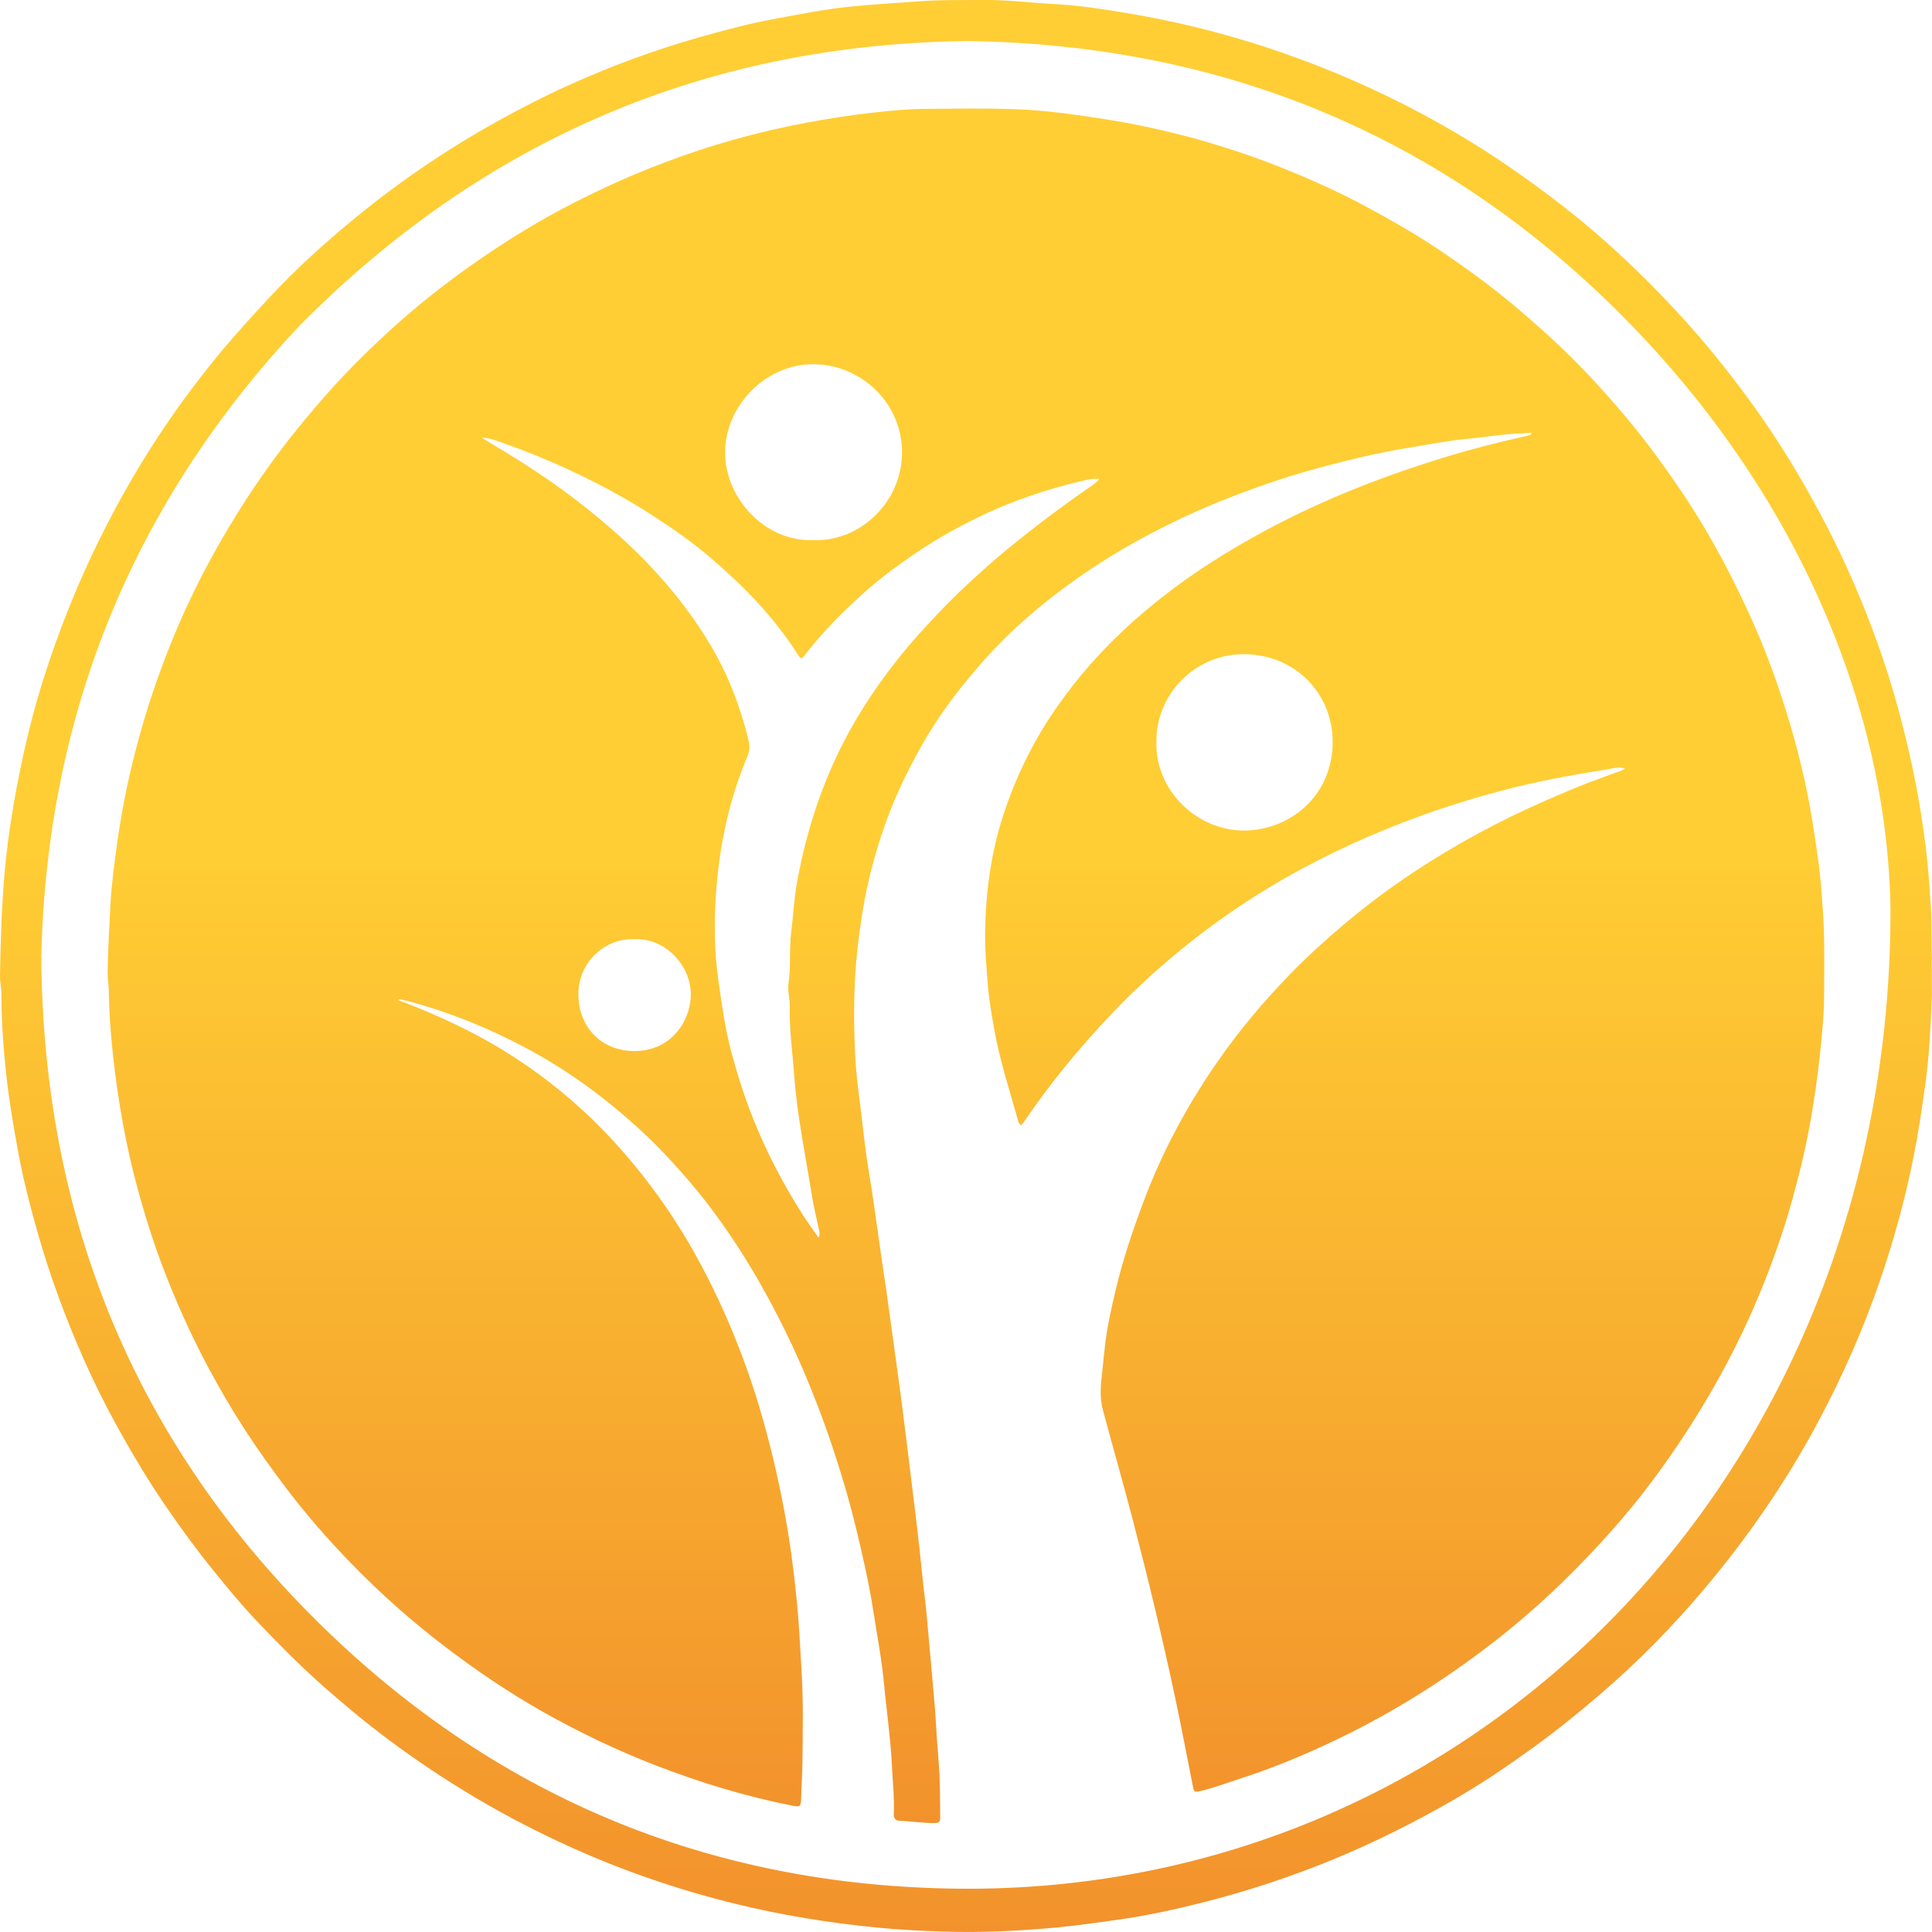 <svg xmlns="http://www.w3.org/2000/svg" fill="none" viewBox="0 0 112 112" height="112" width="112">
<path fill="url(#paint0_linear_991_3626)" d="M111.983 55.622C111.983 56.679 112.01 57.398 111.978 58.116C111.909 59.705 111.833 61.294 111.611 62.876C111.417 64.263 111.21 65.648 110.939 67.021C110.474 69.385 109.839 71.704 109.069 73.987C108.087 76.895 106.858 79.697 105.413 82.403C103.917 85.21 102.174 87.861 100.217 90.368C98.448 92.633 96.523 94.764 94.426 96.729C93.286 97.797 92.097 98.81 90.876 99.787C89.594 100.818 88.257 101.772 86.898 102.695C85.749 103.474 84.56 104.188 83.344 104.862C81.109 106.099 78.81 107.206 76.428 108.138C74.257 108.989 72.041 109.698 69.782 110.274C68.128 110.694 66.461 111.058 64.77 111.294C63.604 111.459 62.439 111.624 61.263 111.737C59.067 111.944 56.872 112.047 54.671 111.976C53.384 111.934 52.094 111.868 50.809 111.74C48.06 111.469 45.342 111.029 42.662 110.374C39.383 109.572 36.203 108.485 33.126 107.1C29.36 105.405 25.821 103.314 22.512 100.842C21.183 99.848 19.908 98.791 18.668 97.689C17.353 96.52 16.12 95.273 14.912 94.001C14.023 93.066 13.201 92.07 12.389 91.067C11.411 89.864 10.503 88.616 9.627 87.34C8.568 85.8 7.618 84.196 6.717 82.56C6.048 81.343 5.433 80.098 4.871 78.831C3.811 76.437 2.902 73.99 2.186 71.468C1.738 69.889 1.327 68.3 1.036 66.684C0.78 65.26 0.532 63.835 0.372 62.394C0.197 60.807 0.086 59.223 0.081 57.626C0.081 57.277 -0.005 56.935 0 56.581C0.032 54.527 0.096 52.473 0.283 50.426C0.475 48.33 0.825 46.262 1.256 44.205C1.635 42.397 2.107 40.609 2.683 38.852C3.407 36.638 4.254 34.474 5.243 32.361C6.24 30.233 7.355 28.174 8.603 26.189C9.824 24.243 11.173 22.388 12.632 20.61C13.585 19.451 14.594 18.346 15.616 17.249C17.161 15.586 18.84 14.069 20.588 12.635C23.219 10.477 26.03 8.573 29.015 6.932C30.261 6.249 31.521 5.594 32.813 5.009C35.3 3.88 37.852 2.925 40.483 2.177C41.911 1.774 43.341 1.385 44.798 1.115C46.346 0.827 47.892 0.515 49.465 0.367C50.797 0.241 52.131 0.158 53.467 0.064C54.696 -0.022 55.921 0.01 57.15 0C58.122 -0.007 59.089 0.084 60.057 0.163C60.564 0.205 61.073 0.232 61.583 0.266C62.745 0.35 63.892 0.524 65.039 0.711C66.816 1.002 68.578 1.368 70.321 1.831C71.662 2.187 72.992 2.586 74.301 3.043C75.807 3.57 77.294 4.148 78.751 4.8C80.368 5.523 81.954 6.313 83.497 7.186C84.622 7.823 85.729 8.487 86.803 9.205C88.181 10.128 89.525 11.097 90.829 12.125C92.749 13.641 94.544 15.289 96.242 17.045C97.283 18.123 98.29 19.23 99.24 20.391C100.402 21.81 101.507 23.269 102.534 24.791C103.767 26.617 104.867 28.518 105.884 30.474C107.033 32.685 108.01 34.971 108.852 37.312C109.765 39.851 110.454 42.454 110.991 45.093C111.279 46.51 111.498 47.944 111.67 49.381C111.791 50.389 111.853 51.41 111.924 52.426C112.005 53.607 111.953 54.785 111.995 55.624L111.983 55.622ZM109.593 52.645C109.394 40.911 104.05 27.965 93.183 17.463C82.886 7.513 70.436 2.591 56.121 2.379C40.941 2.556 28.046 8.096 17.378 18.866C7.717 29.153 2.725 41.352 2.393 55.452C2.496 70.376 7.643 83.281 18.225 93.829C28.506 104.079 41.045 109.344 55.582 109.489C85.51 109.789 109.64 85.391 109.595 52.645H109.593Z"></path>
<path fill="url(#paint1_linear_991_3626)" d="M94.197 44.54C93.761 44.436 93.389 44.569 93.018 44.626C91.081 44.931 89.153 45.29 87.258 45.782C85.668 46.195 84.097 46.675 82.549 47.228C79.719 48.244 76.991 49.474 74.382 50.972C72.275 52.183 70.284 53.56 68.406 55.1C67.05 56.215 65.752 57.398 64.541 58.667C62.646 60.655 60.898 62.763 59.358 65.041C59.313 65.105 59.257 65.159 59.195 65.23C59.04 65.144 59.028 64.996 58.991 64.866C58.511 63.149 57.952 61.449 57.642 59.688C57.487 58.81 57.327 57.936 57.261 57.044C57.189 56.092 57.1 55.137 57.108 54.185C57.13 51.801 57.435 49.447 58.186 47.177C58.944 44.879 60.017 42.732 61.433 40.756C62.506 39.258 63.705 37.878 65.044 36.619C67.059 34.72 69.29 33.106 71.677 31.701C72.861 31.005 74.07 30.358 75.305 29.763C77.983 28.474 80.757 27.431 83.6 26.555C85.247 26.046 86.916 25.623 88.594 25.247C88.668 25.229 88.752 25.215 88.806 25.092C88.307 25.121 87.822 25.131 87.339 25.178C86.596 25.252 85.855 25.362 85.109 25.433C83.935 25.544 82.778 25.776 81.616 25.965C80.009 26.226 78.426 26.602 76.856 27.015C75.485 27.374 74.129 27.797 72.792 28.28C71.185 28.858 69.602 29.495 68.069 30.245C66.636 30.946 65.233 31.704 63.887 32.565C62.365 33.536 60.918 34.609 59.557 35.792C58.511 36.702 57.534 37.686 56.633 38.744C55.813 39.703 55.033 40.69 54.339 41.743C53.546 42.941 52.864 44.2 52.252 45.504C51.353 47.42 50.713 49.42 50.26 51.479C50.056 52.409 49.921 53.356 49.793 54.303C49.522 56.301 49.473 58.305 49.539 60.313C49.571 61.329 49.64 62.345 49.778 63.356C49.933 64.507 50.046 65.663 50.201 66.814C50.322 67.712 50.487 68.605 50.617 69.503C50.77 70.541 50.908 71.584 51.058 72.622C51.156 73.316 51.267 74.005 51.365 74.698C51.52 75.786 51.668 76.873 51.818 77.96C51.959 78.984 52.101 80.007 52.237 81.033C52.357 81.948 52.471 82.863 52.584 83.78C52.724 84.902 52.862 86.021 52.995 87.143C53.113 88.122 53.236 89.101 53.337 90.083C53.423 90.921 53.504 91.76 53.61 92.597C53.704 93.337 53.76 94.085 53.827 94.828C53.952 96.208 54.078 97.585 54.194 98.965C54.245 99.585 54.272 100.205 54.314 100.825C54.363 101.556 54.44 102.284 54.469 103.014C54.501 103.811 54.494 104.608 54.506 105.408C54.509 105.617 54.403 105.681 54.208 105.683C53.522 105.693 52.842 105.578 52.158 105.555C51.912 105.548 51.801 105.4 51.813 105.142C51.858 104.217 51.747 103.295 51.708 102.372C51.671 101.484 51.56 100.596 51.474 99.711C51.41 99.061 51.319 98.414 51.262 97.765C51.136 96.321 50.861 94.897 50.639 93.467C50.378 91.782 49.997 90.12 49.596 88.464C49.281 87.165 48.904 85.879 48.495 84.602C48.173 83.601 47.828 82.607 47.452 81.623C46.871 80.103 46.236 78.61 45.517 77.148C44.882 75.859 44.205 74.597 43.459 73.37C42.423 71.665 41.286 70.034 39.986 68.514C39.125 67.505 38.224 66.536 37.257 65.633C35.561 64.054 33.734 62.645 31.738 61.456C30.473 60.704 29.161 60.045 27.812 59.471C26.36 58.854 24.866 58.335 23.33 57.954C23.253 57.934 23.177 57.904 23.069 57.971C23.438 58.114 23.788 58.246 24.135 58.387C26.151 59.203 28.093 60.158 29.914 61.356C31.977 62.711 33.852 64.293 35.524 66.106C37.419 68.167 39.046 70.425 40.397 72.883C42.182 76.13 43.511 79.549 44.461 83.128C44.988 85.118 45.416 87.126 45.734 89.155C45.916 90.319 46.059 91.487 46.177 92.661C46.324 94.134 46.396 95.612 46.48 97.091C46.573 98.766 46.536 100.439 46.519 102.112C46.511 102.842 46.46 103.575 46.44 104.308C46.428 104.726 46.369 104.761 45.938 104.677C43.223 104.141 40.589 103.339 38.01 102.34C35.743 101.462 33.557 100.417 31.445 99.221C29.473 98.104 27.6 96.833 25.796 95.455C23.849 93.972 22.028 92.356 20.329 90.602C19.032 89.263 17.801 87.861 16.669 86.373C15.8 85.229 14.961 84.068 14.181 82.86C13.403 81.655 12.677 80.415 12.005 79.146C11.02 77.281 10.159 75.362 9.415 73.392C8.829 71.84 8.337 70.258 7.911 68.654C7.357 66.576 6.966 64.465 6.69 62.33C6.481 60.719 6.336 59.105 6.309 57.479C6.302 57.098 6.235 56.719 6.24 56.335C6.262 55.046 6.331 53.757 6.4 52.471C6.466 51.26 6.629 50.065 6.794 48.867C7.111 46.559 7.609 44.291 8.258 42.055C8.775 40.277 9.393 38.533 10.1 36.825C10.85 35.013 11.722 33.256 12.694 31.549C13.587 29.982 14.555 28.464 15.608 26.998C16.659 25.534 17.799 24.142 18.993 22.792C20.061 21.581 21.203 20.445 22.387 19.353C23.721 18.123 25.129 16.971 26.599 15.896C28.198 14.728 29.852 13.646 31.571 12.669C32.804 11.968 34.076 11.336 35.366 10.738C36.395 10.263 37.441 9.83 38.499 9.429C41.173 8.411 43.92 7.641 46.73 7.117C47.998 6.881 49.273 6.679 50.553 6.536C51.597 6.418 52.645 6.315 53.699 6.31C55.39 6.3 57.078 6.271 58.769 6.327C60.01 6.369 61.246 6.497 62.476 6.674C63.69 6.849 64.903 7.026 66.105 7.277C67.446 7.557 68.78 7.875 70.094 8.268C71.227 8.608 72.349 8.972 73.452 9.392C75.451 10.155 77.407 11.009 79.29 12.029C80.723 12.807 82.136 13.611 83.485 14.524C85.07 15.594 86.618 16.716 88.073 17.965C89.456 19.148 90.802 20.369 92.048 21.695C93.488 23.229 94.856 24.823 96.097 26.528C97.018 27.793 97.899 29.082 98.704 30.422C99.698 32.078 100.577 33.792 101.384 35.549C101.852 36.565 102.283 37.595 102.667 38.641C103.459 40.796 104.119 42.992 104.614 45.238C104.968 46.842 105.212 48.461 105.433 50.084C105.551 50.95 105.608 51.824 105.669 52.697C105.788 54.34 105.748 55.981 105.746 57.621C105.743 58.864 105.615 60.099 105.482 61.334C105.359 62.475 105.19 63.606 105 64.736C104.724 66.369 104.335 67.98 103.892 69.577C103.366 71.471 102.708 73.318 101.953 75.126C101.197 76.937 100.331 78.696 99.356 80.403C98.288 82.275 97.109 84.073 95.821 85.802C94.285 87.869 92.565 89.765 90.731 91.571C88.634 93.637 86.355 95.475 83.925 97.133C81.877 98.528 79.738 99.765 77.508 100.835C75.709 101.698 73.87 102.468 71.97 103.083C71.197 103.334 70.434 103.622 69.644 103.816C69.243 103.915 69.223 103.905 69.142 103.499C68.797 101.782 68.477 100.06 68.111 98.348C67.382 94.936 66.565 91.544 65.684 88.169C65.125 86.026 64.514 83.896 63.941 81.756C63.778 81.156 63.788 80.568 63.852 79.958C63.921 79.308 63.985 78.661 64.056 78.012C64.182 76.9 64.433 75.815 64.689 74.73C65.103 72.991 65.674 71.301 66.304 69.628C67.365 66.804 68.775 64.17 70.483 61.69C71.497 60.219 72.608 58.824 73.816 57.508C74.377 56.896 74.946 56.293 75.542 55.718C76.622 54.677 77.749 53.693 78.924 52.758C80.474 51.526 82.109 50.411 83.805 49.393C85.02 48.663 86.266 47.986 87.543 47.361C88.848 46.724 90.18 46.148 91.521 45.595C92.23 45.305 92.956 45.059 93.672 44.788C93.832 44.727 94.015 44.709 94.197 44.542V44.54ZM27.935 25.355C27.984 25.392 28.031 25.433 28.083 25.465C28.203 25.544 28.324 25.62 28.447 25.694C30.303 26.789 32.105 27.962 33.798 29.298C35.214 30.415 36.56 31.601 37.793 32.919C39.093 34.311 40.245 35.802 41.217 37.445C42.233 39.165 42.93 41 43.398 42.933C43.477 43.266 43.45 43.553 43.322 43.861C42.229 46.458 41.672 49.184 41.495 51.978C41.394 53.565 41.414 55.162 41.635 56.751C41.835 58.185 42.029 59.617 42.406 61.021C42.758 62.332 43.169 63.624 43.673 64.881C44.454 66.824 45.419 68.676 46.548 70.44C46.829 70.878 47.137 71.296 47.454 71.751C47.55 71.535 47.496 71.382 47.464 71.227C47.326 70.573 47.161 69.924 47.058 69.264C46.696 66.972 46.214 64.696 46.044 62.372C45.948 61.038 45.751 59.712 45.785 58.374C45.798 57.909 45.643 57.449 45.712 56.994C45.859 56.028 45.739 55.056 45.862 54.087C45.987 53.093 46.029 52.087 46.211 51.103C46.812 47.834 47.87 44.729 49.551 41.844C50.755 39.78 52.193 37.898 53.819 36.159C54.536 35.391 55.262 34.631 56.037 33.918C56.763 33.246 57.497 32.582 58.257 31.952C59.808 30.673 61.41 29.463 63.06 28.314C63.279 28.162 63.525 28.024 63.737 27.77C63.449 27.746 63.23 27.768 63.01 27.815C62.23 27.985 61.462 28.196 60.699 28.427C59.139 28.904 57.63 29.507 56.178 30.248C55.085 30.806 54.024 31.421 53.007 32.115C51.927 32.853 50.88 33.637 49.913 34.516C48.744 35.576 47.636 36.702 46.669 37.957C46.455 38.233 46.428 38.225 46.243 37.935C44.872 35.77 43.1 33.965 41.165 32.312C40.122 31.419 38.999 30.636 37.845 29.891C36.717 29.163 35.553 28.501 34.357 27.898C32.76 27.094 31.123 26.381 29.439 25.78C28.949 25.606 28.469 25.402 27.938 25.362L27.935 25.355ZM47.183 31.313C49.913 31.392 52.303 29.059 52.291 26.206C52.279 23.34 49.911 21.129 47.149 21.114C44.37 21.099 42.024 23.557 42.034 26.243C42.044 28.868 44.326 31.426 47.183 31.313ZM67.037 43.02C66.968 45.819 69.373 48.134 72.083 48.146C74.715 48.156 77.23 46.198 77.257 43.047C77.279 40.245 75.116 37.952 72.152 37.925C69.198 37.898 66.988 40.341 67.04 43.022L67.037 43.02ZM36.776 54.448C35.167 54.36 33.505 55.698 33.53 57.678C33.552 59.557 34.869 60.913 36.735 60.93C38.935 60.95 40.033 59.164 40.048 57.671C40.065 55.968 38.546 54.35 36.774 54.448H36.776Z"></path>
<defs>
<linearGradient gradientUnits="userSpaceOnUse" y2="111.998" x2="55.998" y1="0" x1="55.998" id="paint0_linear_991_3626">
<stop stop-color="#FFCE34"></stop>
<stop stop-color="#FFCE34" offset="0.43"></stop>
<stop stop-color="#F2922C" offset="1"></stop>
</linearGradient>
<linearGradient gradientUnits="userSpaceOnUse" y2="105.684" x2="55.997" y1="6.294" x1="55.997" id="paint1_linear_991_3626">
<stop stop-color="#FFCE34"></stop>
<stop stop-color="#FFCE34" offset="0.43"></stop>
<stop stop-color="#F2922C" offset="1"></stop>
</linearGradient>
</defs>
</svg>
